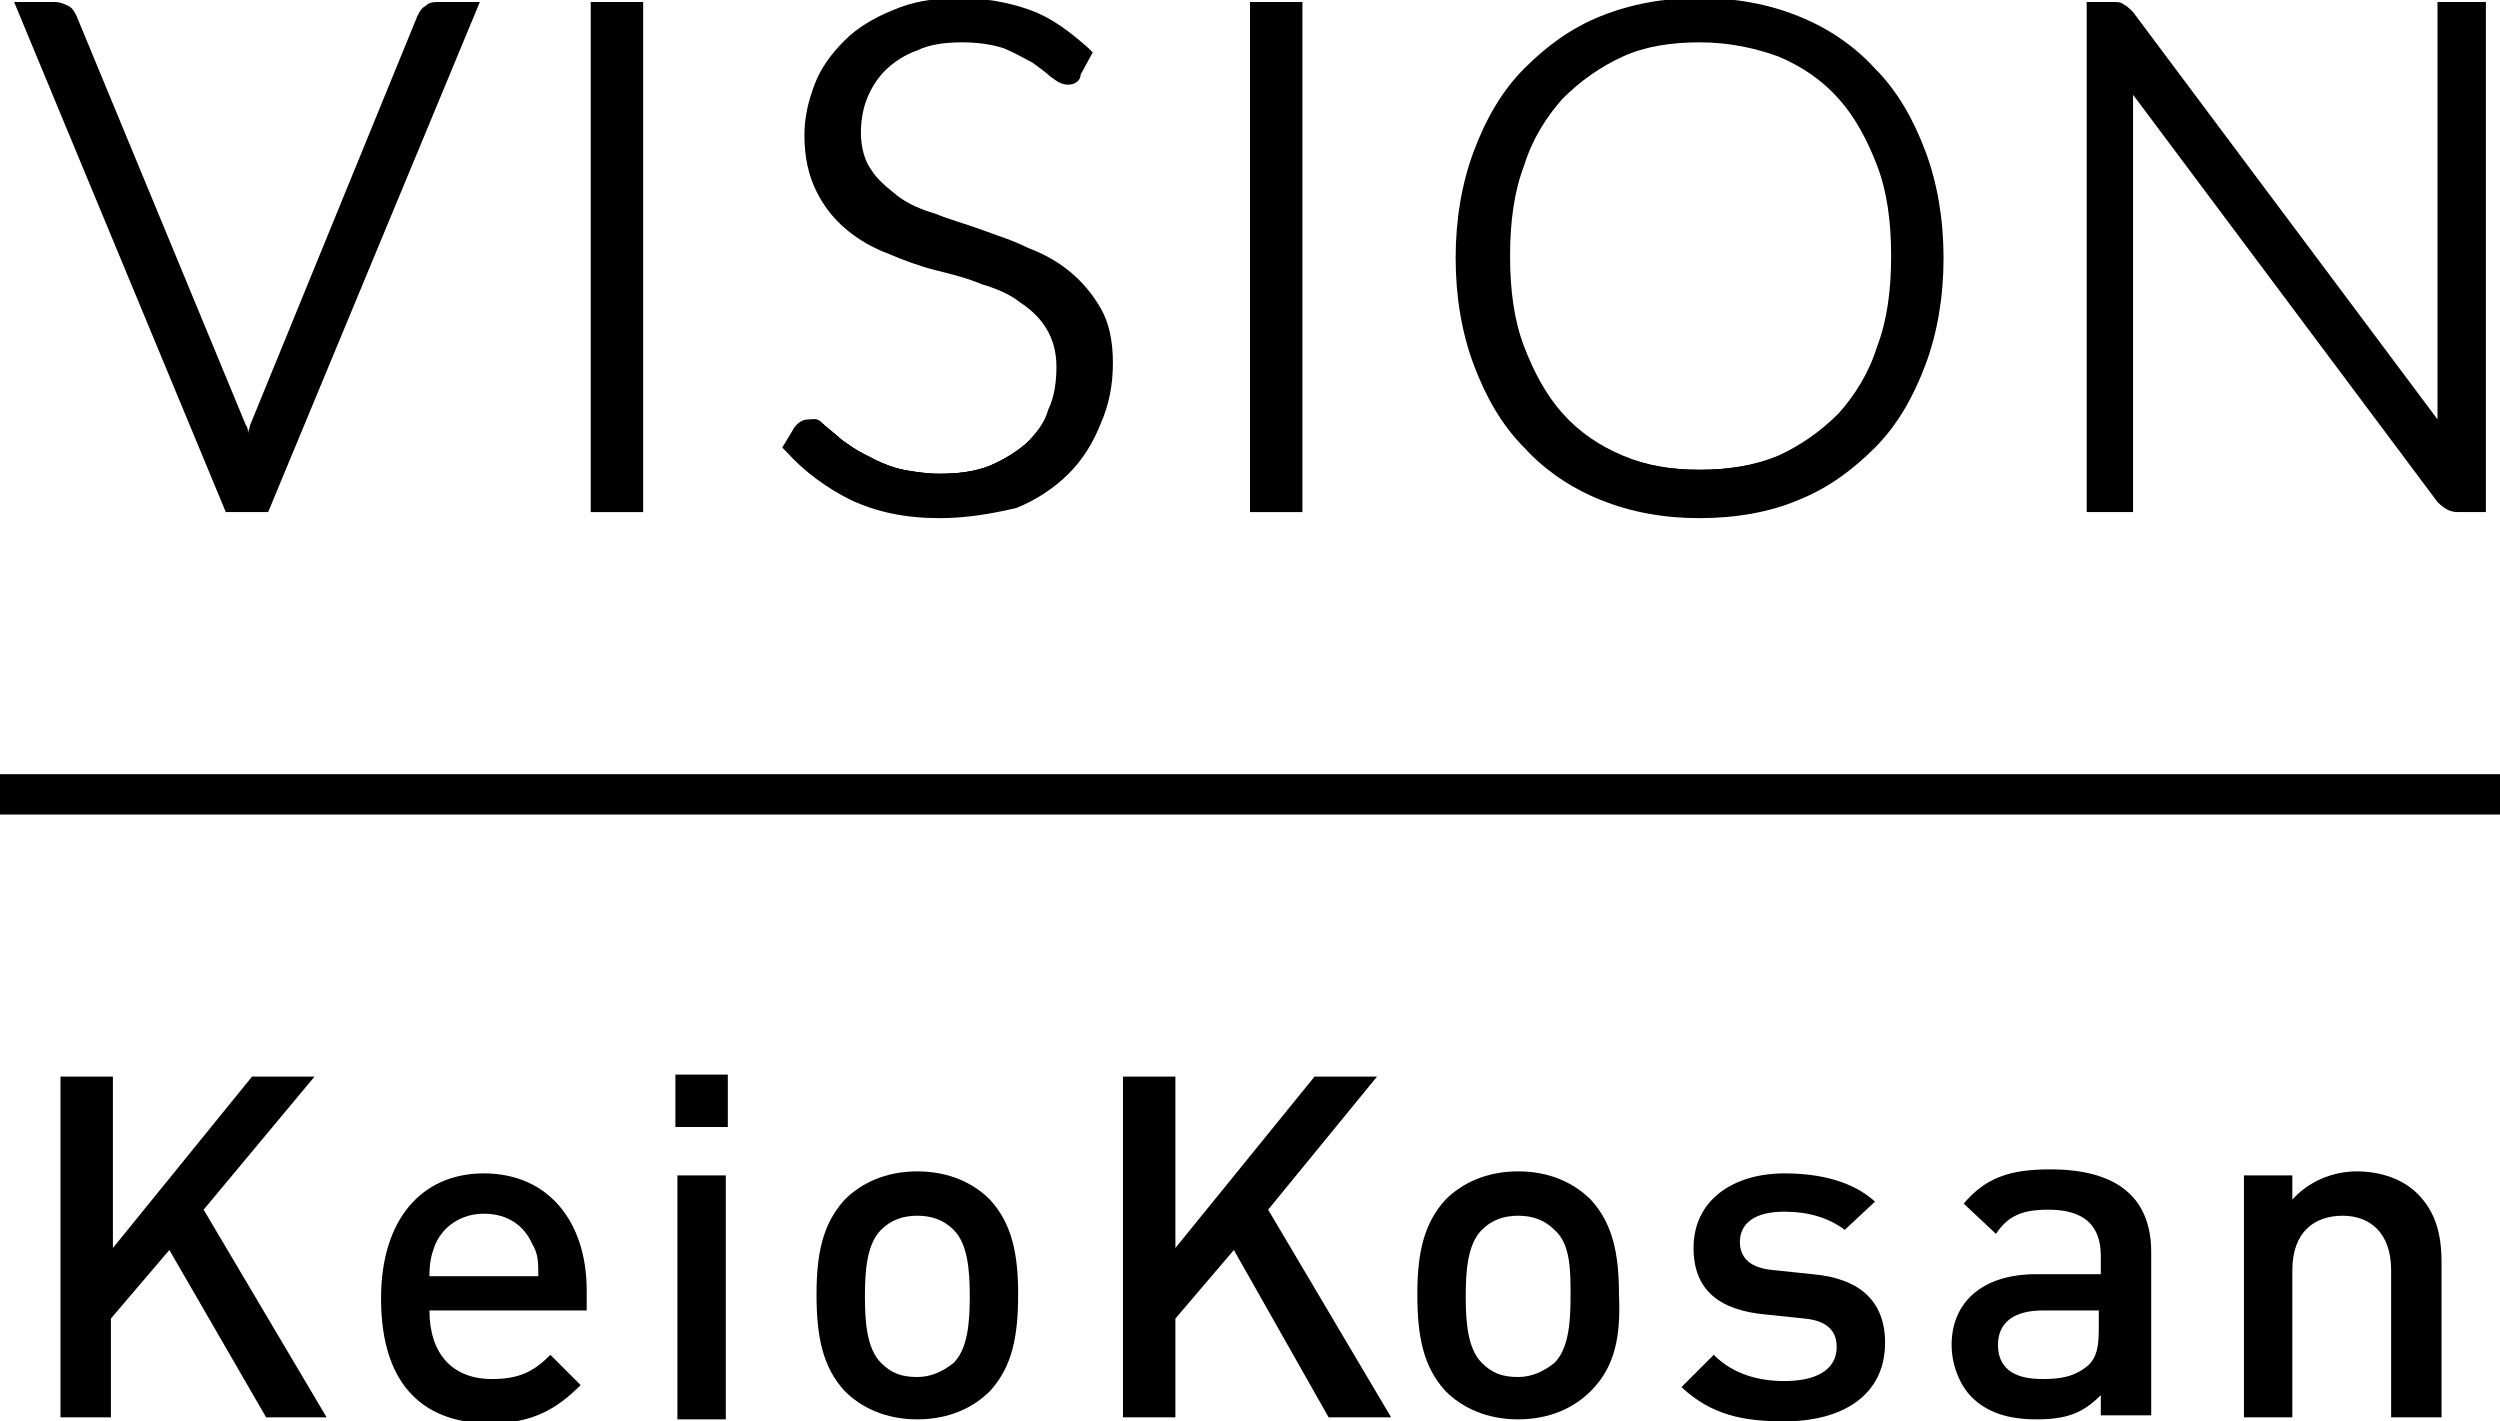 <?xml version="1.0" encoding="utf-8"?>
<!-- Generator: Adobe Illustrator 21.1.0, SVG Export Plug-In . SVG Version: 6.00 Build 0)  -->
<svg version="1.1" id="logo_vision" xmlns="http://www.w3.org/2000/svg" xmlns:xlink="http://www.w3.org/1999/xlink" x="0px"
	 y="0px" viewBox="0 0 124 70.5" style="enable-background:new 0 0 124 70.5;" xml:space="preserve">
<g>
	<g>
		<path d="M11.2,25.4L0.7,0.1h2c0.3,0,0.5,0.1,0.7,0.2c0.2,0.1,0.3,0.3,0.4,0.5l8.4,20.3c0.1,0.1,0.1,0.3,0.1,0.4
			c0-0.1,0.1-0.3,0.1-0.4l8.3-20.3c0.1-0.2,0.2-0.4,0.4-0.5c0.2-0.2,0.4-0.2,0.7-0.2h2L13.3,25.4H11.2z"/>
		<path d="M11.3,25.2L1,0.3h1.7c0.2,0,0.4,0.1,0.5,0.2c0.1,0.1,0.2,0.2,0.3,0.4l8.4,20.3c0.1,0.3,0.2,0.6,0.3,1
			c0.1-0.3,0.2-0.7,0.3-1l8.3-20.3c0.1-0.2,0.2-0.3,0.3-0.4c0.1-0.1,0.3-0.2,0.5-0.2h1.7L13.1,25.2H11.3z"/>
		<path d="M11.3,25.2L1,0.3h1.7c0.2,0,0.4,0.1,0.5,0.2c0.1,0.1,0.2,0.2,0.3,0.4l8.4,20.3c0.1,0.3,0.2,0.6,0.3,1
			c0.1-0.3,0.2-0.7,0.3-1l8.3-20.3c0.1-0.2,0.2-0.3,0.3-0.4c0.1-0.1,0.3-0.2,0.5-0.2h1.7L13.1,25.2H11.3z"/>
		<path d="M1.3,0.5h1.4c0.2,0,0.3,0,0.4,0.1c0.1,0.1,0.2,0.2,0.2,0.3l8.4,20.3c0.2,0.5,0.4,1.1,0.5,1.7c0.1-0.6,0.3-1.2,0.5-1.7
			l8.3-20.3c0.1-0.1,0.1-0.2,0.3-0.3c0.1-0.1,0.2-0.1,0.4-0.1h1.4L13,25h-1.6L1.3,0.5z"/>
		<rect x="29.3" y="0.1" width="2.6" height="25.3"/>
		<rect x="29.5" y="0.3" width="2.2" height="24.9"/>
		<rect x="29.5" y="0.3" width="2.2" height="24.9"/>
		<path d="M31.5,25h-1.8V0.5h1.8V25z"/>
		<path d="M46.6,25.7c-1.7,0-3.1-0.3-4.4-0.9c-1.2-0.6-2.3-1.4-3.2-2.4l-0.2-0.2l0.6-1c0.3-0.4,0.6-0.4,0.8-0.4
			c0.2,0,0.4,0.1,0.7,0.3l0.6,0.5c0.2,0.2,0.5,0.4,0.8,0.6c0.3,0.2,0.7,0.4,1.1,0.6c0.4,0.2,0.9,0.4,1.4,0.5
			c0.5,0.1,1.1,0.2,1.8,0.2c0.9,0,1.7-0.1,2.5-0.4c0.7-0.3,1.3-0.7,1.8-1.1c0.5-0.5,0.9-1,1.1-1.7c0.3-0.6,0.4-1.4,0.4-2.1
			c0-0.8-0.2-1.4-0.5-1.9c-0.3-0.5-0.7-0.9-1.3-1.3c-0.5-0.4-1.2-0.7-1.9-0.9c-0.7-0.3-1.5-0.5-2.3-0.7c-0.8-0.2-1.6-0.5-2.3-0.8
			c-0.8-0.3-1.5-0.7-2.1-1.2c-0.6-0.5-1.1-1.1-1.5-1.9c-0.4-0.8-0.6-1.7-0.6-2.8c0-0.9,0.2-1.7,0.5-2.5c0.3-0.8,0.8-1.5,1.5-2.2
			c0.6-0.6,1.4-1.1,2.4-1.5c0.9-0.4,2-0.6,3.2-0.6c1.3,0,2.5,0.2,3.6,0.6c1.1,0.4,2,1.1,2.9,1.9l0.2,0.2l-0.6,1.1
			C53.6,4,53.3,4.2,53,4.2c-0.3,0-0.5-0.1-0.9-0.4c-0.2-0.2-0.5-0.4-0.9-0.7c-0.4-0.2-0.9-0.5-1.4-0.7c-0.6-0.2-1.3-0.3-2.1-0.3
			c-0.8,0-1.6,0.1-2.2,0.4c-0.6,0.2-1.2,0.6-1.6,1c-0.4,0.4-0.7,0.9-0.9,1.4c-0.2,0.5-0.3,1.1-0.3,1.7c0,0.7,0.2,1.4,0.5,1.8
			c0.3,0.5,0.8,0.9,1.3,1.3c0.5,0.4,1.2,0.7,1.9,0.9c0.7,0.3,1.5,0.5,2.3,0.8c0.8,0.3,1.5,0.5,2.3,0.9c0.8,0.3,1.5,0.7,2.1,1.2
			c0.6,0.5,1.1,1.1,1.5,1.8c0.4,0.7,0.6,1.6,0.6,2.7c0,1.1-0.2,2.1-0.6,3c-0.4,1-0.9,1.8-1.6,2.5c-0.7,0.7-1.6,1.3-2.6,1.7
			C49.1,25.5,47.9,25.7,46.6,25.7z"/>
		<path d="M46.6,25.5c-1.6,0-3.1-0.3-4.3-0.9c-1.2-0.6-2.2-1.4-3.1-2.4l-0.1-0.1l0.6-0.9c0.2-0.3,0.5-0.4,0.7-0.4
			c0.2,0,0.3,0.1,0.5,0.3l0.6,0.5c0.2,0.2,0.5,0.4,0.8,0.6c0.3,0.2,0.7,0.4,1.1,0.6c0.4,0.2,0.9,0.4,1.4,0.5
			c0.5,0.1,1.2,0.2,1.8,0.2c0.9,0,1.8-0.1,2.5-0.4c0.7-0.3,1.4-0.7,1.9-1.2c0.5-0.5,0.9-1.1,1.2-1.7c0.3-0.7,0.4-1.4,0.4-2.2
			c0-0.8-0.2-1.5-0.5-2c-0.3-0.5-0.8-1-1.3-1.3c-0.6-0.4-1.2-0.7-1.9-0.9c-0.7-0.3-1.5-0.5-2.3-0.7c-0.8-0.2-1.5-0.5-2.3-0.8
			c-0.7-0.3-1.4-0.7-2-1.2c-0.6-0.5-1.1-1.1-1.5-1.8c-0.4-0.7-0.6-1.6-0.6-2.7c0-0.8,0.2-1.7,0.5-2.5c0.3-0.8,0.8-1.5,1.4-2.1
			c0.6-0.6,1.4-1.1,2.3-1.4S46.5,0,47.6,0c1.3,0,2.5,0.2,3.5,0.6c1,0.4,2,1.1,2.8,1.9l0.1,0.1l-0.5,0.9C53.4,3.9,53.1,4,53,4
			c-0.2,0-0.4-0.1-0.7-0.4c-0.2-0.2-0.5-0.4-0.9-0.7c-0.4-0.3-0.9-0.5-1.5-0.7c-0.6-0.2-1.3-0.3-2.2-0.3c-0.9,0-1.6,0.1-2.3,0.4
			c-0.6,0.2-1.2,0.6-1.6,1c-0.4,0.4-0.8,0.9-1,1.5c-0.2,0.5-0.3,1.1-0.3,1.7c0,0.8,0.2,1.4,0.5,2c0.3,0.5,0.8,1,1.3,1.3
			c0.6,0.4,1.2,0.7,1.9,0.9c0.7,0.3,1.5,0.5,2.3,0.8c0.8,0.3,1.5,0.5,2.3,0.8c0.7,0.3,1.4,0.7,2,1.2c0.6,0.5,1.1,1.1,1.4,1.8
			c0.4,0.7,0.6,1.6,0.6,2.6c0,1-0.2,2-0.5,3c-0.4,0.9-0.9,1.7-1.6,2.4c-0.7,0.7-1.5,1.2-2.5,1.6C49.1,25.3,47.9,25.5,46.6,25.5z"/>
		<path d="M46.6,25.5c-1.6,0-3.1-0.3-4.3-0.9c-1.2-0.6-2.2-1.4-3.1-2.4l-0.1-0.1l0.6-0.9c0.2-0.2,0.4-0.4,0.7-0.4
			c0.2,0,0.3,0.1,0.5,0.3l0.6,0.5c0.2,0.2,0.5,0.4,0.8,0.6c0.3,0.2,0.7,0.4,1.1,0.6c0.4,0.2,0.9,0.4,1.4,0.5
			c0.5,0.1,1.2,0.2,1.8,0.2c0.9,0,1.8-0.1,2.5-0.4c0.7-0.3,1.4-0.7,1.9-1.2c0.5-0.5,0.9-1.1,1.2-1.7c0.3-0.7,0.4-1.4,0.4-2.2
			c0-0.8-0.2-1.5-0.5-2c-0.3-0.5-0.8-1-1.3-1.3c-0.6-0.4-1.2-0.7-1.9-0.9c-0.7-0.3-1.5-0.5-2.3-0.7c-0.8-0.2-1.5-0.5-2.3-0.8
			c-0.7-0.3-1.4-0.7-2-1.2c-0.6-0.5-1.1-1.1-1.4-1.8c-0.4-0.7-0.6-1.6-0.6-2.7c0-0.8,0.2-1.7,0.5-2.4c0.3-0.8,0.8-1.5,1.4-2.1
			c0.6-0.6,1.4-1.1,2.3-1.4C45.4,0.2,46.5,0,47.6,0c1.3,0,2.5,0.2,3.5,0.6c1,0.4,2,1.1,2.8,1.9l0.1,0.1l-0.5,0.9
			C53.4,3.9,53.1,4,53,4c-0.2,0-0.4-0.1-0.7-0.4c-0.2-0.2-0.5-0.4-0.9-0.7c-0.4-0.2-0.9-0.5-1.5-0.7c-0.6-0.2-1.3-0.3-2.2-0.3
			c-0.9,0-1.6,0.1-2.3,0.4c-0.6,0.2-1.2,0.6-1.6,1c-0.4,0.4-0.8,0.9-1,1.5c-0.2,0.6-0.3,1.1-0.3,1.7c0,0.8,0.2,1.4,0.5,2
			c0.3,0.5,0.8,1,1.3,1.3c0.6,0.4,1.2,0.7,1.9,0.9c0.7,0.3,1.5,0.5,2.3,0.8c0.8,0.3,1.5,0.5,2.3,0.8c0.7,0.3,1.4,0.7,2,1.2
			c0.6,0.5,1.1,1.1,1.4,1.8c0.4,0.7,0.6,1.6,0.6,2.6c0,1-0.2,2-0.5,3c-0.4,0.9-0.9,1.7-1.6,2.4c-0.7,0.7-1.5,1.2-2.5,1.6
			C49.1,25.3,47.9,25.5,46.6,25.5z"/>
		<path d="M53.4,3.5c-0.1,0.2-0.3,0.3-0.5,0.3c-0.2,0-0.3-0.1-0.6-0.3c-0.2-0.2-0.6-0.5-1-0.7C51,2.5,50.5,2.2,49.9,2
			c-0.6-0.2-1.4-0.3-2.3-0.3S46,1.8,45.3,2.1s-1.2,0.6-1.7,1c-0.5,0.4-0.8,0.9-1,1.5c-0.2,0.6-0.4,1.2-0.4,1.8
			c0,0.8,0.2,1.5,0.5,2.1c0.4,0.5,0.8,1,1.4,1.4c0.6,0.4,1.2,0.7,2,1c0.7,0.3,1.5,0.5,2.3,0.8c0.8,0.3,1.5,0.5,2.3,0.8
			c0.7,0.3,1.4,0.7,2,1.2c0.6,0.5,1,1,1.4,1.7c0.4,0.7,0.5,1.5,0.5,2.5c0,1-0.2,2-0.5,2.9c-0.4,0.9-0.9,1.7-1.5,2.4
			c-0.7,0.7-1.5,1.2-2.5,1.6c-1,0.4-2.1,0.6-3.3,0.6c-1.6,0-3-0.3-4.2-0.9c-1.2-0.6-2.2-1.4-3.1-2.3l0.5-0.8
			c0.1-0.2,0.3-0.3,0.5-0.3c0.1,0,0.2,0.1,0.4,0.2s0.4,0.3,0.6,0.5c0.2,0.2,0.5,0.4,0.8,0.7c0.3,0.2,0.7,0.5,1.1,0.7
			c0.4,0.2,0.9,0.4,1.5,0.5c0.6,0.1,1.2,0.2,1.9,0.2c1,0,1.8-0.1,2.6-0.4c0.8-0.3,1.4-0.7,1.9-1.2s0.9-1.1,1.2-1.8
			c0.3-0.7,0.4-1.4,0.4-2.2c0-0.9-0.2-1.6-0.5-2.1c-0.4-0.6-0.8-1-1.4-1.4c-0.6-0.4-1.2-0.7-2-0.9c-0.7-0.3-1.5-0.5-2.3-0.7
			s-1.5-0.5-2.3-0.8c-0.7-0.3-1.4-0.7-2-1.2c-0.6-0.5-1-1.1-1.4-1.7c-0.4-0.7-0.5-1.6-0.5-2.6c0-0.8,0.2-1.6,0.5-2.4
			c0.3-0.8,0.8-1.4,1.4-2c0.6-0.6,1.3-1.1,2.2-1.4c0.9-0.4,1.9-0.5,3-0.5c1.3,0,2.4,0.2,3.4,0.6c1,0.4,1.9,1,2.8,1.9L53.4,3.5z"/>
		<rect x="62" y="0.1" width="2.6" height="25.3"/>
		<rect x="62.2" y="0.3" width="2.2" height="24.9"/>
		<rect x="62.2" y="0.3" width="2.2" height="24.9"/>
		<path d="M64.1,25h-1.8V0.5h1.8V25z"/>
		<path d="M84.3,25.7c-1.8,0-3.4-0.3-4.9-0.9c-1.5-0.6-2.8-1.5-3.8-2.6c-1.1-1.1-1.9-2.5-2.5-4.1c-0.6-1.6-0.9-3.4-0.9-5.3
			c0-1.9,0.3-3.7,0.9-5.3c0.6-1.6,1.4-3,2.5-4.1c1.1-1.1,2.3-2,3.8-2.6c1.5-0.6,3.1-0.9,4.9-0.9c1.8,0,3.4,0.3,4.9,0.9
			c1.5,0.6,2.8,1.5,3.8,2.6c1.1,1.1,1.9,2.5,2.5,4.1c0.6,1.6,0.9,3.4,0.9,5.3c0,1.9-0.3,3.7-0.9,5.3c-0.6,1.6-1.4,3-2.5,4.1
			c-1.1,1.1-2.3,2-3.8,2.6C87.8,25.4,86.1,25.7,84.3,25.7z M84.3,2.1c-1.4,0-2.7,0.2-3.8,0.7c-1.1,0.5-2.1,1.2-3,2.1
			c-0.8,0.9-1.5,2-1.9,3.3c-0.5,1.3-0.7,2.8-0.7,4.5c0,1.7,0.2,3.2,0.7,4.5c0.5,1.3,1.1,2.4,1.9,3.3c0.8,0.9,1.8,1.6,3,2.1
			c1.2,0.5,2.4,0.7,3.8,0.7c1.4,0,2.7-0.2,3.9-0.7c1.1-0.5,2.1-1.2,3-2.1c0.8-0.9,1.5-2,1.9-3.3c0.5-1.3,0.7-2.8,0.7-4.5
			c0-1.7-0.2-3.2-0.7-4.5c-0.5-1.3-1.1-2.4-1.9-3.3c-0.8-0.9-1.8-1.6-3-2.1C87.1,2.4,85.8,2.1,84.3,2.1z"/>
		<path d="M84.3,25.5c-1.7,0-3.4-0.3-4.8-0.9c-1.5-0.6-2.7-1.5-3.8-2.6c-1-1.1-1.9-2.5-2.4-4c-0.6-1.6-0.9-3.3-0.9-5.2
			c0-1.9,0.3-3.6,0.9-5.2c0.6-1.6,1.4-2.9,2.4-4c1-1.1,2.3-2,3.8-2.6C81,0.3,82.6,0,84.3,0c1.8,0,3.4,0.3,4.8,0.9
			c1.5,0.6,2.7,1.5,3.8,2.6c1,1.1,1.9,2.5,2.4,4c0.6,1.6,0.9,3.3,0.9,5.2c0,1.9-0.3,3.7-0.9,5.2c-0.6,1.6-1.4,2.9-2.4,4
			c-1,1.1-2.3,2-3.8,2.6C87.7,25.2,86.1,25.5,84.3,25.5z M84.3,1.9c-1.4,0-2.7,0.2-3.9,0.7c-1.2,0.5-2.2,1.2-3,2.1
			c-0.9,0.9-1.5,2.1-2,3.4c-0.5,1.3-0.7,2.9-0.7,4.5c0,1.7,0.2,3.2,0.7,4.5c0.5,1.3,1.1,2.5,2,3.4c0.8,0.9,1.9,1.6,3,2.1
			c1.2,0.5,2.5,0.7,3.9,0.7c1.4,0,2.8-0.2,4-0.7c1.2-0.5,2.2-1.2,3-2.1c0.8-0.9,1.5-2.1,2-3.4c0.5-1.3,0.7-2.9,0.7-4.6
			c0-1.7-0.2-3.2-0.7-4.5c-0.5-1.3-1.1-2.5-2-3.4c-0.8-0.9-1.9-1.6-3-2.1C87.1,2.2,85.8,1.9,84.3,1.9z"/>
		<path d="M84.3,25.5c-1.7,0-3.4-0.3-4.8-0.9c-1.5-0.6-2.7-1.5-3.8-2.6c-1-1.1-1.9-2.5-2.4-4c-0.6-1.6-0.9-3.3-0.9-5.2
			c0-1.9,0.3-3.6,0.9-5.2c0.6-1.6,1.4-2.9,2.4-4c1-1.1,2.3-2,3.8-2.6C81,0.3,82.6,0,84.3,0c1.8,0,3.4,0.3,4.8,0.9
			c1.5,0.6,2.7,1.5,3.8,2.6c1,1.1,1.9,2.5,2.4,4c0.6,1.6,0.9,3.3,0.9,5.2c0,1.9-0.3,3.7-0.9,5.2c-0.6,1.6-1.4,2.9-2.4,4
			c-1,1.1-2.3,2-3.8,2.6C87.7,25.2,86.1,25.5,84.3,25.5z M84.3,1.9c-1.4,0-2.7,0.2-3.9,0.7c-1.2,0.5-2.2,1.2-3,2.1
			c-0.8,0.9-1.5,2.1-2,3.4c-0.5,1.3-0.7,2.9-0.7,4.5c0,1.7,0.2,3.2,0.7,4.6c0.5,1.3,1.1,2.5,2,3.4c0.8,0.9,1.9,1.6,3,2.1
			c1.2,0.5,2.5,0.7,3.9,0.7c1.4,0,2.8-0.2,4-0.7c1.2-0.5,2.2-1.2,3-2.1c0.8-0.9,1.5-2.1,2-3.4c0.5-1.3,0.7-2.9,0.7-4.6
			c0-1.7-0.2-3.2-0.7-4.5c-0.5-1.3-1.1-2.5-2-3.4c-0.8-0.9-1.9-1.6-3-2.1C87.1,2.2,85.8,1.9,84.3,1.9z"/>
		<path d="M96,12.7c0,1.9-0.3,3.6-0.8,5.2c-0.6,1.5-1.4,2.9-2.4,4c-1,1.1-2.3,1.9-3.7,2.5c-1.4,0.6-3,0.9-4.8,0.9
			c-1.7,0-3.3-0.3-4.7-0.9c-1.4-0.6-2.7-1.4-3.7-2.5c-1-1.1-1.8-2.4-2.4-4c-0.6-1.5-0.9-3.3-0.9-5.2c0-1.9,0.3-3.6,0.9-5.1
			c0.6-1.5,1.4-2.9,2.4-4c1-1.1,2.3-1.9,3.7-2.5c1.4-0.6,3-0.9,4.7-0.9c1.7,0,3.3,0.3,4.8,0.9c1.4,0.6,2.7,1.4,3.7,2.5
			c1,1.1,1.8,2.4,2.4,4C95.7,9.1,96,10.8,96,12.7z M94.2,12.7c0-1.7-0.2-3.2-0.7-4.6c-0.5-1.4-1.1-2.5-2-3.5
			c-0.9-0.9-1.9-1.7-3.1-2.2c-1.2-0.5-2.6-0.8-4-0.8c-1.5,0-2.8,0.3-4,0.8c-1.2,0.5-2.2,1.2-3.1,2.2c-0.9,0.9-1.5,2.1-2,3.5
			c-0.5,1.4-0.7,2.9-0.7,4.6c0,1.7,0.2,3.3,0.7,4.6c0.5,1.4,1.2,2.5,2,3.5c0.9,0.9,1.9,1.7,3.1,2.2c1.2,0.5,2.5,0.7,4,0.7
			c1.5,0,2.8-0.2,4-0.7c1.2-0.5,2.2-1.2,3.1-2.2c0.9-0.9,1.5-2.1,2-3.5C94,16,94.2,14.5,94.2,12.7z"/>
		<path d="M121.9,25.4c-0.4,0-0.7-0.2-1-0.5L105.8,4.7v20.7h-2.3V0.1h1.3c0.2,0,0.4,0,0.5,0.1c0.2,0.1,0.3,0.2,0.5,0.4l15.1,20.2
			V0.1h2.4v25.3H121.9z"/>
		<path d="M121.9,25.2c-0.3,0-0.6-0.1-0.8-0.4L105.6,4c0,0.1,0,0.2,0,0.3v20.8h-1.9V0.3h1.1c0.2,0,0.3,0,0.5,0.1
			c0.1,0.1,0.2,0.2,0.4,0.3L121,21.4c0-0.1,0-0.2,0-0.3V0.3h2v24.9H121.9z"/>
		<path d="M121.9,25.2c-0.3,0-0.6-0.1-0.8-0.4L105.6,4c0,0.1,0,0.2,0,0.3v20.8h-1.9V0.3h1.1c0.2,0,0.3,0,0.5,0.1
			c0.1,0.1,0.2,0.2,0.4,0.3L121,21.4c0-0.1,0-0.2,0-0.3V0.3h2v24.9H121.9z"/>
		<path d="M105.1,0.5c0.1,0,0.2,0.1,0.3,0.3l15.9,21.2c0-0.3-0.1-0.7-0.1-1V0.5h1.6V25h-0.8c-0.3,0-0.5-0.1-0.6-0.3L105.4,3.4
			c0,0.3,0.1,0.7,0.1,1V25h-1.5V0.5h0.9C104.9,0.5,105,0.5,105.1,0.5z"/>
	</g>
	<rect id="border" y="38.4" width="124" height="2"/>
	<g>
		<path d="M13.2,70.3L8.4,62l-2.9,3.4v4.9H3V53.4h2.6v8.5l6.9-8.5h3.1L10.1,60l6.1,10.3H13.2z"/>
		<path d="M21.3,65c0,2.1,1.1,3.4,3.1,3.4c1.4,0,2.1-0.4,2.9-1.2l1.5,1.5c-1.2,1.2-2.4,1.9-4.5,1.9c-3,0-5.4-1.6-5.4-6.2
			c0-3.9,2-6.2,5.1-6.2c3.2,0,5.1,2.4,5.1,5.8V65H21.3z M26.4,61.7c-0.4-0.9-1.2-1.5-2.4-1.5c-1.1,0-2,0.6-2.4,1.5
			c-0.2,0.5-0.3,0.9-0.3,1.6h5.4C26.7,62.6,26.7,62.2,26.4,61.7z"/>
		<path d="M33.5,55.9v-2.6h2.6v2.6H33.5z M33.6,70.3V58.3H36v12.1H33.6z"/>
		<path d="M49.1,69c-0.8,0.8-2,1.4-3.6,1.4c-1.6,0-2.8-0.6-3.6-1.4c-1.1-1.2-1.4-2.7-1.4-4.8c0-2,0.3-3.5,1.4-4.7
			c0.8-0.8,2-1.4,3.6-1.4c1.6,0,2.8,0.6,3.6,1.4c1.1,1.2,1.4,2.7,1.4,4.7C50.5,66.3,50.2,67.8,49.1,69z M47.3,61
			c-0.5-0.5-1.1-0.7-1.8-0.7c-0.7,0-1.3,0.2-1.8,0.7c-0.7,0.7-0.8,2-0.8,3.3c0,1.3,0.1,2.6,0.8,3.3c0.5,0.5,1,0.7,1.8,0.7
			c0.7,0,1.3-0.3,1.8-0.7c0.7-0.7,0.8-2,0.8-3.3C48.1,63,48,61.7,47.3,61z"/>
		<path d="M65.9,70.3L61.2,62l-2.9,3.4v4.9h-2.6V53.4h2.6v8.5l6.9-8.5h3.1L62.9,60L69,70.3H65.9z"/>
		<path d="M78.9,69c-0.8,0.8-2,1.4-3.6,1.4c-1.6,0-2.8-0.6-3.6-1.4c-1.1-1.2-1.4-2.7-1.4-4.8c0-2,0.3-3.5,1.4-4.7
			c0.8-0.8,2-1.4,3.6-1.4c1.6,0,2.8,0.6,3.6,1.4c1.1,1.2,1.4,2.7,1.4,4.7C80.4,66.3,80.1,67.8,78.9,69z M77.1,61
			c-0.5-0.5-1.1-0.7-1.8-0.7c-0.7,0-1.3,0.2-1.8,0.7c-0.7,0.7-0.8,2-0.8,3.3c0,1.3,0.1,2.6,0.8,3.3c0.5,0.5,1,0.7,1.8,0.7
			c0.7,0,1.3-0.3,1.8-0.7c0.7-0.7,0.8-2,0.8-3.3C77.9,63,77.9,61.7,77.1,61z"/>
		<path d="M88.5,70.5c-2,0-3.6-0.3-5.1-1.7l1.6-1.6c1,1,2.3,1.3,3.5,1.3c1.5,0,2.6-0.5,2.6-1.7c0-0.8-0.5-1.3-1.6-1.4l-1.9-0.2
			c-2.3-0.2-3.6-1.2-3.6-3.3c0-2.4,2-3.7,4.5-3.7c1.8,0,3.4,0.4,4.5,1.4L91.5,61c-0.8-0.6-1.8-0.9-3-0.9c-1.5,0-2.2,0.6-2.2,1.5
			c0,0.7,0.4,1.3,1.7,1.4l1.9,0.2c2.3,0.2,3.6,1.3,3.6,3.4C93.5,69.2,91.4,70.5,88.5,70.5z"/>
		<path d="M104.2,70.3v-1.1c-0.9,0.9-1.7,1.2-3.2,1.2c-1.5,0-2.5-0.4-3.2-1.1c-0.6-0.6-1-1.6-1-2.6c0-2,1.4-3.5,4.2-3.5h3.2v-0.9
			c0-1.5-0.8-2.3-2.6-2.3c-1.3,0-2,0.3-2.6,1.2l-1.6-1.5c1.1-1.3,2.3-1.7,4.3-1.7c3.3,0,5,1.4,5,4.1v8.1H104.2z M104.1,65h-2.8
			c-1.4,0-2.2,0.6-2.2,1.7c0,1.1,0.7,1.7,2.2,1.7c0.9,0,1.6-0.1,2.3-0.7c0.4-0.4,0.5-0.9,0.5-1.8V65z"/>
		<path d="M118.6,70.3V63c0-1.9-1.1-2.7-2.4-2.7c-1.4,0-2.5,0.8-2.5,2.7v7.3h-2.4V58.3h2.4v1.2c0.8-0.9,2-1.4,3.2-1.4
			c1.2,0,2.3,0.4,3,1.1c0.9,0.9,1.2,2,1.2,3.4v7.7H118.6z"/>
	</g>
</g>
</svg>
